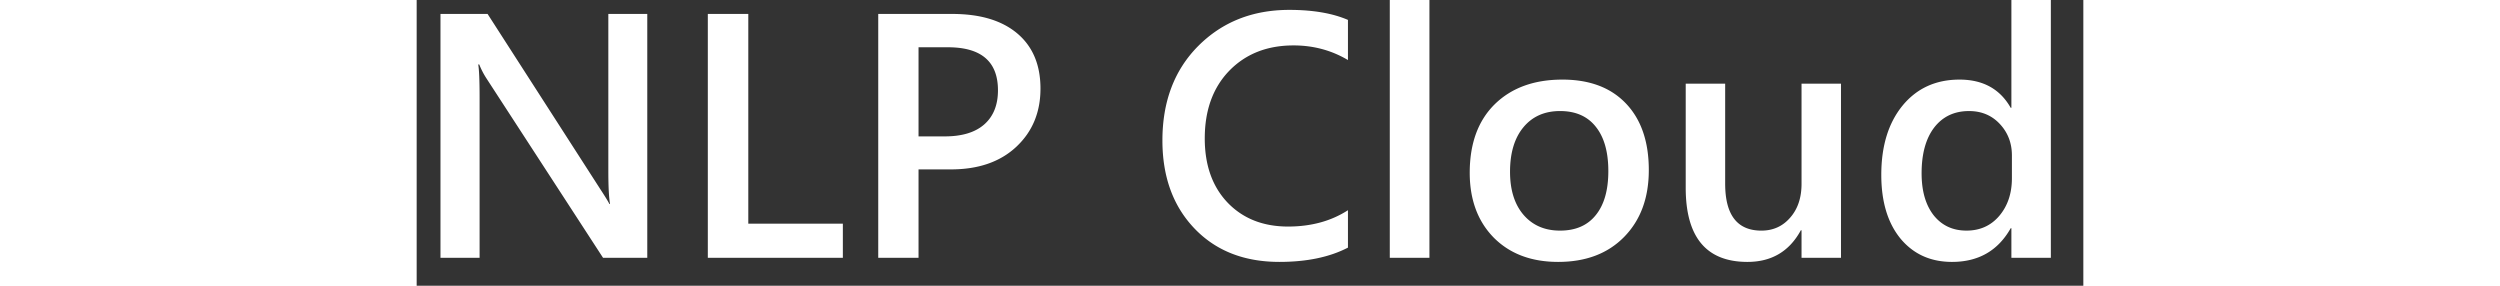 <svg fill="white" fill-rule="evenodd" height="1em" style="flex:none;line-height:1" viewBox="0 0 140 24" xmlns="http://www.w3.org/2000/svg"><rect x="0" y="0" width="140" height="24" fill="#333333" stroke="none"/><title>NPLCloud</title><path d="M137.271 21.657h-3.314v-2.486h-.057c-1.067 1.886-2.71 2.829-4.929 2.829-1.8 0-3.242-.652-4.328-1.957-1.076-1.314-1.614-3.1-1.614-5.357 0-2.42.595-4.357 1.785-5.815 1.2-1.457 2.796-2.185 4.786-2.185 1.971 0 3.405.79 4.3 2.371h.057V0h3.314v21.657zM134 14.971v-1.914c0-1.038-.338-1.919-1.014-2.643-.676-.724-1.538-1.085-2.586-1.085-1.238 0-2.214.461-2.929 1.385-.704.924-1.057 2.205-1.057 3.843 0 1.486.338 2.662 1.015 3.529.685.857 1.604 1.285 2.757 1.285 1.133 0 2.052-.414 2.757-1.242.705-.838 1.057-1.89 1.057-3.158zM119.643 21.657h-3.314v-2.314h-.058c-.962 1.771-2.457 2.657-4.485 2.657-3.457 0-5.186-2.076-5.186-6.228V7.029h3.314v8.4c0 2.628 1.015 3.943 3.043 3.943.981 0 1.786-.362 2.414-1.086.638-.724.958-1.672.958-2.843V7.03h3.314v14.628zM95.886 22c-2.257 0-4.062-.681-5.415-2.043-1.342-1.372-2.014-3.186-2.014-5.443 0-2.457.7-4.376 2.1-5.757 1.41-1.381 3.305-2.071 5.686-2.071 2.286 0 4.067.671 5.343 2.014 1.276 1.343 1.914 3.205 1.914 5.586 0 2.333-.69 4.204-2.071 5.614-1.372 1.4-3.22 2.1-5.543 2.1zm.157-12.672c-1.295 0-2.32.453-3.072 1.357-.752.905-1.128 2.153-1.128 3.743 0 1.534.38 2.743 1.143 3.629.762.876 1.78 1.314 3.057 1.314 1.305 0 2.305-.433 3-1.3.705-.866 1.057-2.1 1.057-3.7 0-1.61-.352-2.852-1.057-3.728-.695-.877-1.695-1.315-3-1.315zM85.072 21.657h-3.33V0h3.33v21.657zM78.228 20.8c-1.542.8-3.461 1.2-5.757 1.2-2.971 0-5.352-.938-7.142-2.814-1.79-1.876-2.686-4.338-2.686-7.386 0-3.276 1.005-5.924 3.014-7.943C67.677 1.838 70.224.83 73.3.83c1.98 0 3.624.28 4.928.842v3.372c-1.38-.82-2.904-1.229-4.57-1.229-2.22 0-4.02.71-5.4 2.129-1.372 1.419-2.058 3.314-2.058 5.686 0 2.257.643 4.057 1.928 5.4 1.286 1.333 2.977 2 5.072 2 1.933 0 3.61-.457 5.028-1.372V20.8zM42.157 14.229v7.428h-3.385V1.171h6.214c2.352 0 4.176.548 5.471 1.643S52.4 5.452 52.4 7.443c0 1.99-.676 3.619-2.029 4.886-1.352 1.266-3.18 1.9-5.485 1.9h-2.729zm0-10.258v7.486h2.2c1.457 0 2.567-.338 3.329-1.014.762-.676 1.143-1.629 1.143-2.857 0-2.41-1.4-3.615-4.2-3.615h-2.472zM35.8 21.657H24.457V1.171h3.4v17.615H35.8v2.871zM19.371 21.657h-3.714L5.871 6.6a6.677 6.677 0 01-.614-1.186h-.086c.077.438.115 1.376.115 2.815v13.428H2V1.171h3.957l9.457 14.7c.4.61.657 1.029.772 1.257h.057c-.095-.542-.143-1.461-.143-2.757v-13.2h3.271v20.486z"></path></svg>